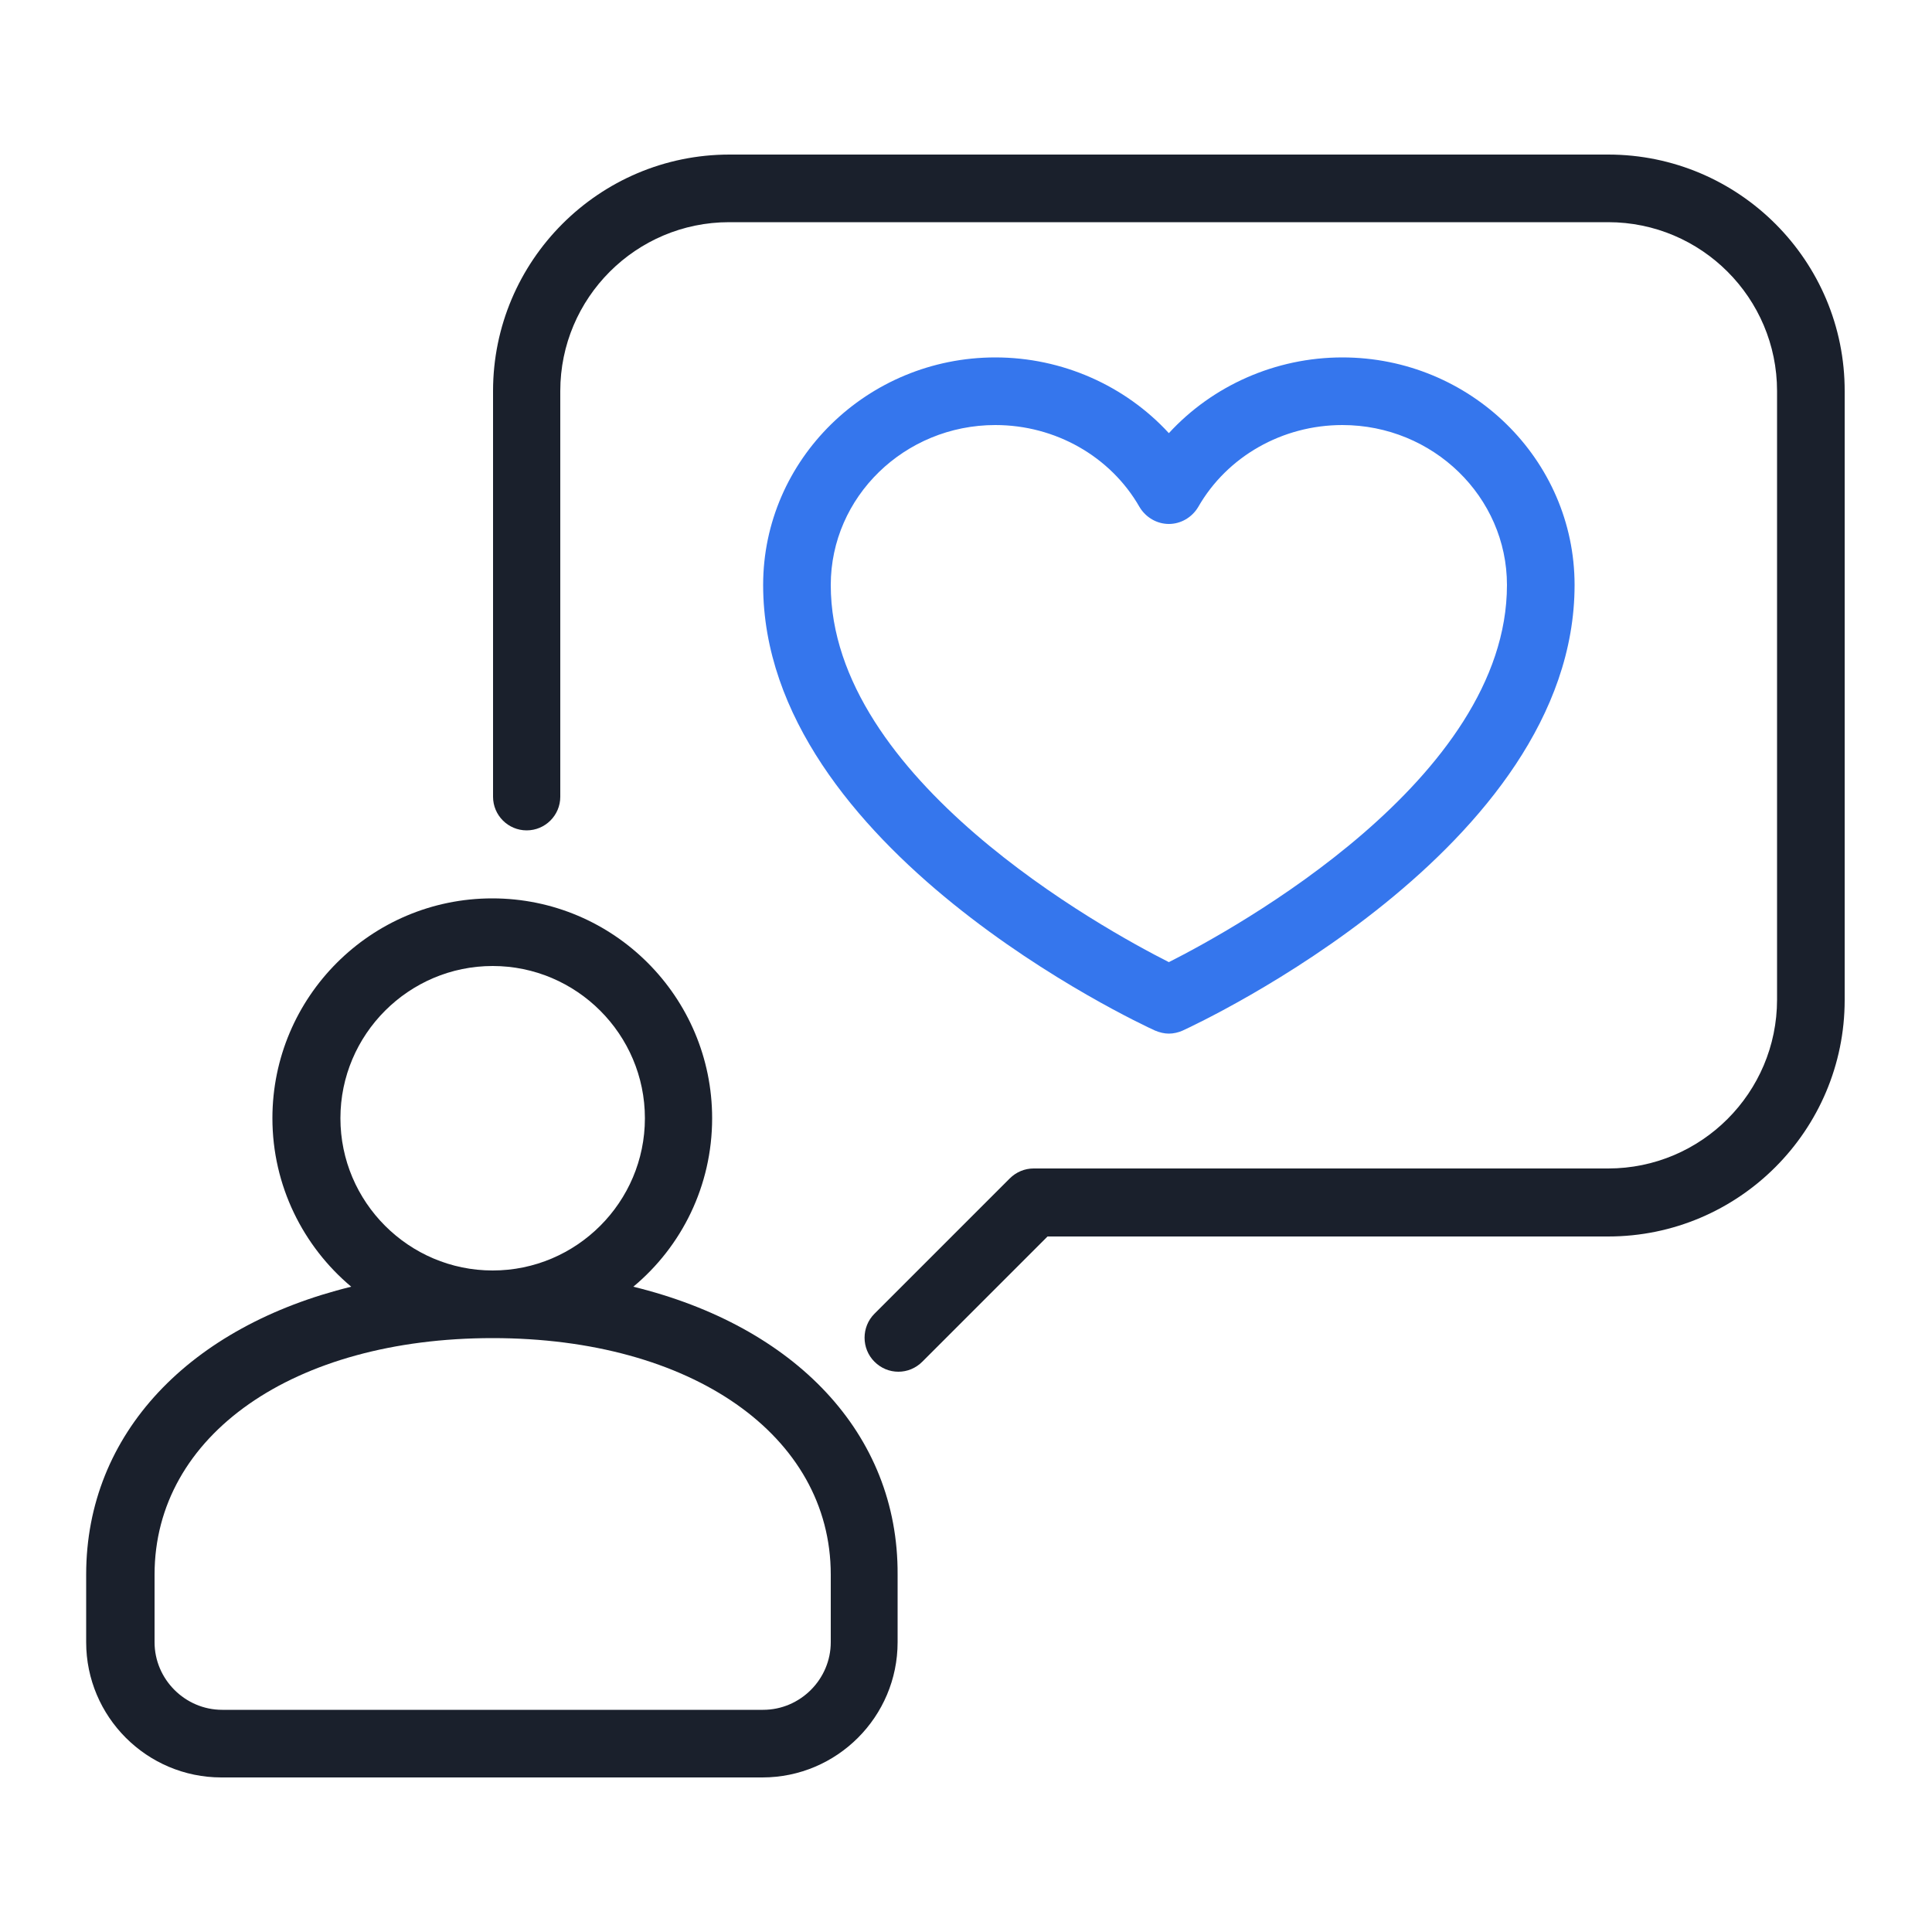<?xml version="1.0" encoding="utf-8"?>
<!-- Generator: Adobe Illustrator 24.2.1, SVG Export Plug-In . SVG Version: 6.00 Build 0)  -->
<svg version="1.1" id="Layer_1" xmlns="http://www.w3.org/2000/svg" xmlns:xlink="http://www.w3.org/1999/xlink" x="0px" y="0px"
	 viewBox="0 0 50 50" style="enable-background:new 0 0 50 50;" xml:space="preserve">
<style type="text/css">
	.st0{fill:#3576ED;}
	.st1{fill:#1A202C;}
</style>
<g>
	<path class="st1" d="M16.39,33.3c1.25-1.04,2.04-2.61,2.04-4.36c0-3.14-2.55-5.69-5.69-5.69s-5.69,2.55-5.69,5.69
		c0,1.75,0.8,3.32,2.04,4.36c-4.17,1.02-6.86,3.79-6.86,7.45v1.75c0,1.93,1.57,3.5,3.5,3.5h14c1.93,0,3.5-1.57,3.5-3.5v-1.75
		C23.25,37.09,20.56,34.32,16.39,33.3z M8.81,28.94c0-2.17,1.77-3.94,3.94-3.94s3.94,1.77,3.94,3.94s-1.77,3.94-3.94,3.94
		S8.81,31.11,8.81,28.94z M21.5,42.5c0,0.96-0.79,1.75-1.75,1.75h-14C4.79,44.25,4,43.46,4,42.5v-1.75c0-3.61,3.6-6.12,8.75-6.12
		s8.75,2.52,8.75,6.12V42.5z"/>
	<path class="st1" d="M41.62,4H18.88c-3.38,0-6.12,2.75-6.12,6.12v10.5c0,0.48,0.39,0.87,0.87,0.87c0.48,0,0.87-0.39,0.87-0.87
		v-10.5c0-2.41,1.96-4.37,4.37-4.37h22.75c2.41,0,4.37,1.96,4.37,4.37v15.75c0,2.41-1.96,4.37-4.37,4.37H26.75
		c-0.23,0-0.45,0.09-0.62,0.26l-3.5,3.5c-0.34,0.34-0.34,0.9,0,1.24c0.17,0.17,0.39,0.26,0.62,0.26s0.45-0.09,0.62-0.26L27.11,32
		h14.51c3.38,0,6.12-2.75,6.12-6.12V10.13C47.75,6.75,45,4,41.62,4z"/>
	<path class="st0" d="M29.89,26.67c0.12,0.05,0.24,0.08,0.36,0.08c0.12,0,0.25-0.03,0.36-0.08c0.41-0.19,10.14-4.72,10.14-11.53
		c0-3.25-2.7-5.89-6.01-5.89c-1.73,0-3.36,0.73-4.49,1.96c-1.13-1.23-2.76-1.96-4.49-1.96c-3.31,0-6.01,2.64-6.01,5.89
		C19.75,21.95,29.47,26.48,29.89,26.67z M25.76,11c1.55,0,2.98,0.81,3.73,2.12c0.16,0.27,0.45,0.44,0.76,0.44
		c0.31,0,0.6-0.17,0.76-0.44c0.75-1.31,2.18-2.12,3.73-2.12c2.35,0,4.26,1.86,4.26,4.14c0,5.03-7.05,8.9-8.75,9.76
		c-1.7-0.86-8.75-4.74-8.75-9.76C21.5,12.86,23.41,11,25.76,11z"/>
</g>
</svg>
